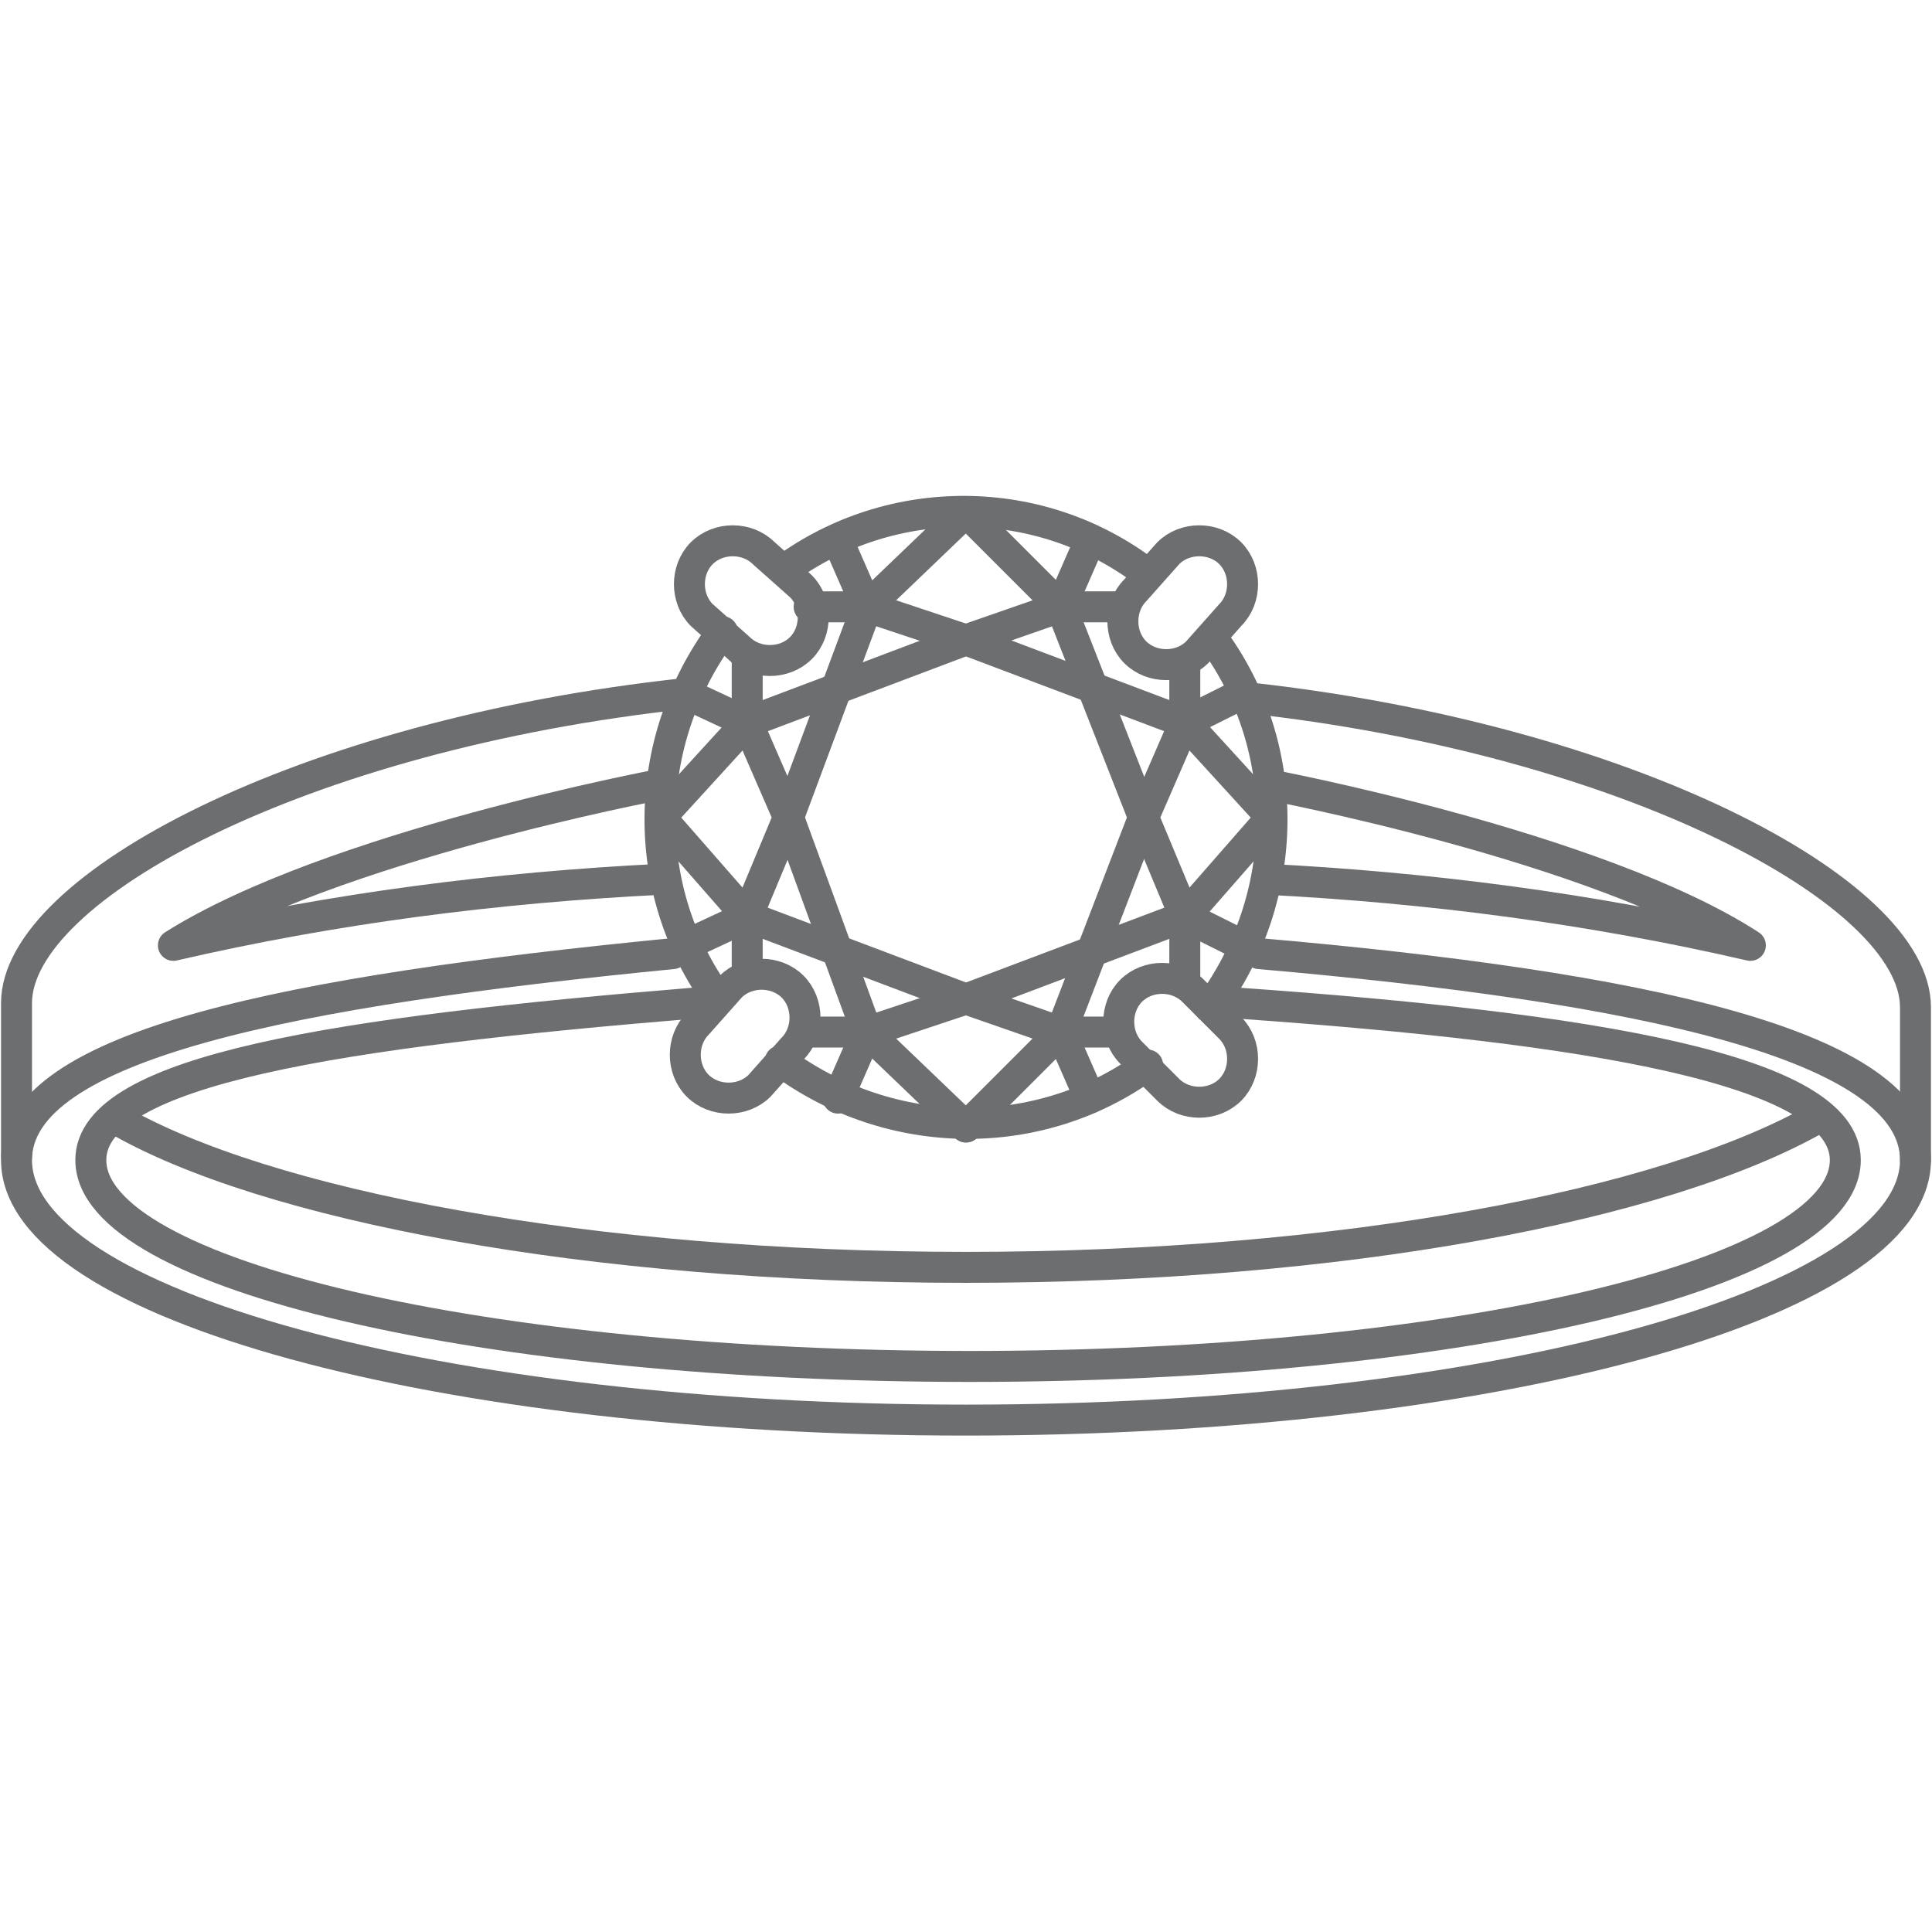 <?xml version="1.0" encoding="utf-8"?>
<!-- Generator: Adobe Illustrator 26.0.2, SVG Export Plug-In . SVG Version: 6.00 Build 0)  -->
<svg version="1.1" id="Layer_1" xmlns="http://www.w3.org/2000/svg" xmlns:xlink="http://www.w3.org/1999/xlink" x="0px" y="0px"
	 viewBox="0 0 46.8 46.8" style="enable-background:new 0 0 46.8 46.8;" xml:space="preserve">
<style type="text/css">
	.st0{fill:none;stroke:#6D6E70;stroke-width:0.75;stroke-linecap:round;stroke-linejoin:round;}
</style>
<g id="Layer_2_00000026858426943118070340000005190490894792425628_">
	<g id="Layer_2_copy">
		<path class="st0" d="M16.6,16.8c-9.3,1-16.2,4.7-16.2,7.5v3.7"/>
		<path class="st0" d="M46.4,28.1v-3.7c0-2.8-7-6.5-16.2-7.5"/>
		<path class="st0" d="M30.5,23.1c9.2,0.8,15.9,2.2,15.9,5c0,3.5-10.3,6.3-23,6.3s-23-2.8-23-6.3c0-2.8,6.7-4.1,15.9-5"/>
		<path class="st0" d="M44,27.1c-3.7,2.1-11.5,3.6-20.6,3.6s-17-1.5-20.6-3.6"/>
		<path class="st0" d="M30,24.3c8.5,0.6,14.7,1.6,14.7,3.8c0,2.8-9.5,5-21.2,5s-21.3-2.2-21.3-5c0-2.2,6.1-3.1,14.6-3.8"/>
		<path class="st0" d="M17.4,24.2c-1.9-2.6-1.9-6.2,0.1-8.9"/>
		<path class="st0" d="M27.8,25.8c-2.6,1.9-6.2,1.9-8.9-0.1"/>
		<path class="st0" d="M29.4,15.5c1.9,2.6,1.9,6.2-0.1,8.9"/>
		<path class="st0" d="M19,13.8c2.6-1.9,6.2-1.9,8.8,0.1"/>
		<polyline class="st0" points="23.4,12.4 21,14.7 19.1,19.8 		"/>
		<line class="st0" x1="20.3" y1="13.1" x2="21" y2="14.7"/>
		<line class="st0" x1="18.1" y1="17.5" x2="16.6" y2="16.8"/>
		<polyline class="st0" points="23.4,27.3 21,25 19.1,19.8 		"/>
		<polyline class="st0" points="23.4,24.2 18.1,22.2 16,19.8 18.1,17.5 23.4,15.5 		"/>
		<polyline class="st0" points="19.6,14.7 21,14.7 23.4,15.5 		"/>
		<polyline class="st0" points="18.1,23.6 18.1,22.2 19.1,19.8 18.1,17.5 18.1,15.9 		"/>
		<polyline class="st0" points="23.4,24.2 21,25 19.5,25 		"/>
		<line class="st0" x1="20.3" y1="26.6" x2="21" y2="25"/>
		<line class="st0" x1="18.1" y1="22.2" x2="16.6" y2="22.9"/>
		<polyline class="st0" points="23.4,12.4 25.7,14.7 27.7,19.8 		"/>
		<line class="st0" x1="26.4" y1="13.1" x2="25.7" y2="14.7"/>
		<line class="st0" x1="28.7" y1="17.5" x2="30.1" y2="16.8"/>
		<polyline class="st0" points="23.4,27.3 25.7,25 27.7,19.8 		"/>
		<polyline class="st0" points="23.4,24.2 28.7,22.2 30.8,19.8 28.7,17.5 23.4,15.5 		"/>
		<polyline class="st0" points="27.2,14.7 25.7,14.7 23.4,15.5 		"/>
		<polyline class="st0" points="28.7,23.8 28.7,22.2 27.7,19.8 28.7,17.5 28.7,16.1 		"/>
		<polyline class="st0" points="23.4,24.2 25.7,25 27.1,25 		"/>
		<line class="st0" x1="26.4" y1="26.6" x2="25.7" y2="25"/>
		<line class="st0" x1="28.7" y1="22.2" x2="30.1" y2="22.9"/>
		<path class="st0" d="M29,15.8c-0.4,0.4-1.1,0.4-1.5,0l0,0c-0.4-0.4-0.4-1.1,0-1.5c0,0,0,0,0,0l0.8-0.9c0.4-0.4,1.1-0.4,1.5,0
			c0,0,0,0,0,0l0,0c0.4,0.4,0.4,1.1,0,1.5L29,15.8z"/>
		<path class="st0" d="M19.4,14.2c0.4,0.4,0.4,1.1,0,1.5l0,0c-0.4,0.4-1.1,0.4-1.5,0L17,14.9c-0.4-0.4-0.4-1.1,0-1.5l0,0
			c0.4-0.4,1.1-0.4,1.5,0c0,0,0,0,0,0L19.4,14.2z"/>
		<path class="st0" d="M17.7,23.9c0.4-0.4,1.1-0.4,1.5,0c0,0,0,0,0,0l0,0c0.4,0.4,0.4,1.1,0,1.5c0,0,0,0,0,0l-0.8,0.9
			c-0.4,0.4-1.1,0.4-1.5,0l0,0c-0.4-0.4-0.4-1.1,0-1.5L17.7,23.9z"/>
		<path class="st0" d="M27.4,25.5c-0.4-0.4-0.4-1.1,0-1.5l0,0c0.4-0.4,1.1-0.4,1.5,0l0.9,0.9c0.4,0.4,0.4,1.1,0,1.5l0,0
			c-0.4,0.4-1.1,0.4-1.5,0L27.4,25.5z"/>
		<path class="st0" d="M16,19c0,0-8,1.5-11.8,3.9C8.1,22,12,21.5,16,21.3"/>
		<path class="st0" d="M30.7,19c0,0,8,1.5,11.7,3.9c-3.9-0.9-7.8-1.4-11.7-1.6"/>
	</g>
</g>
</svg>
